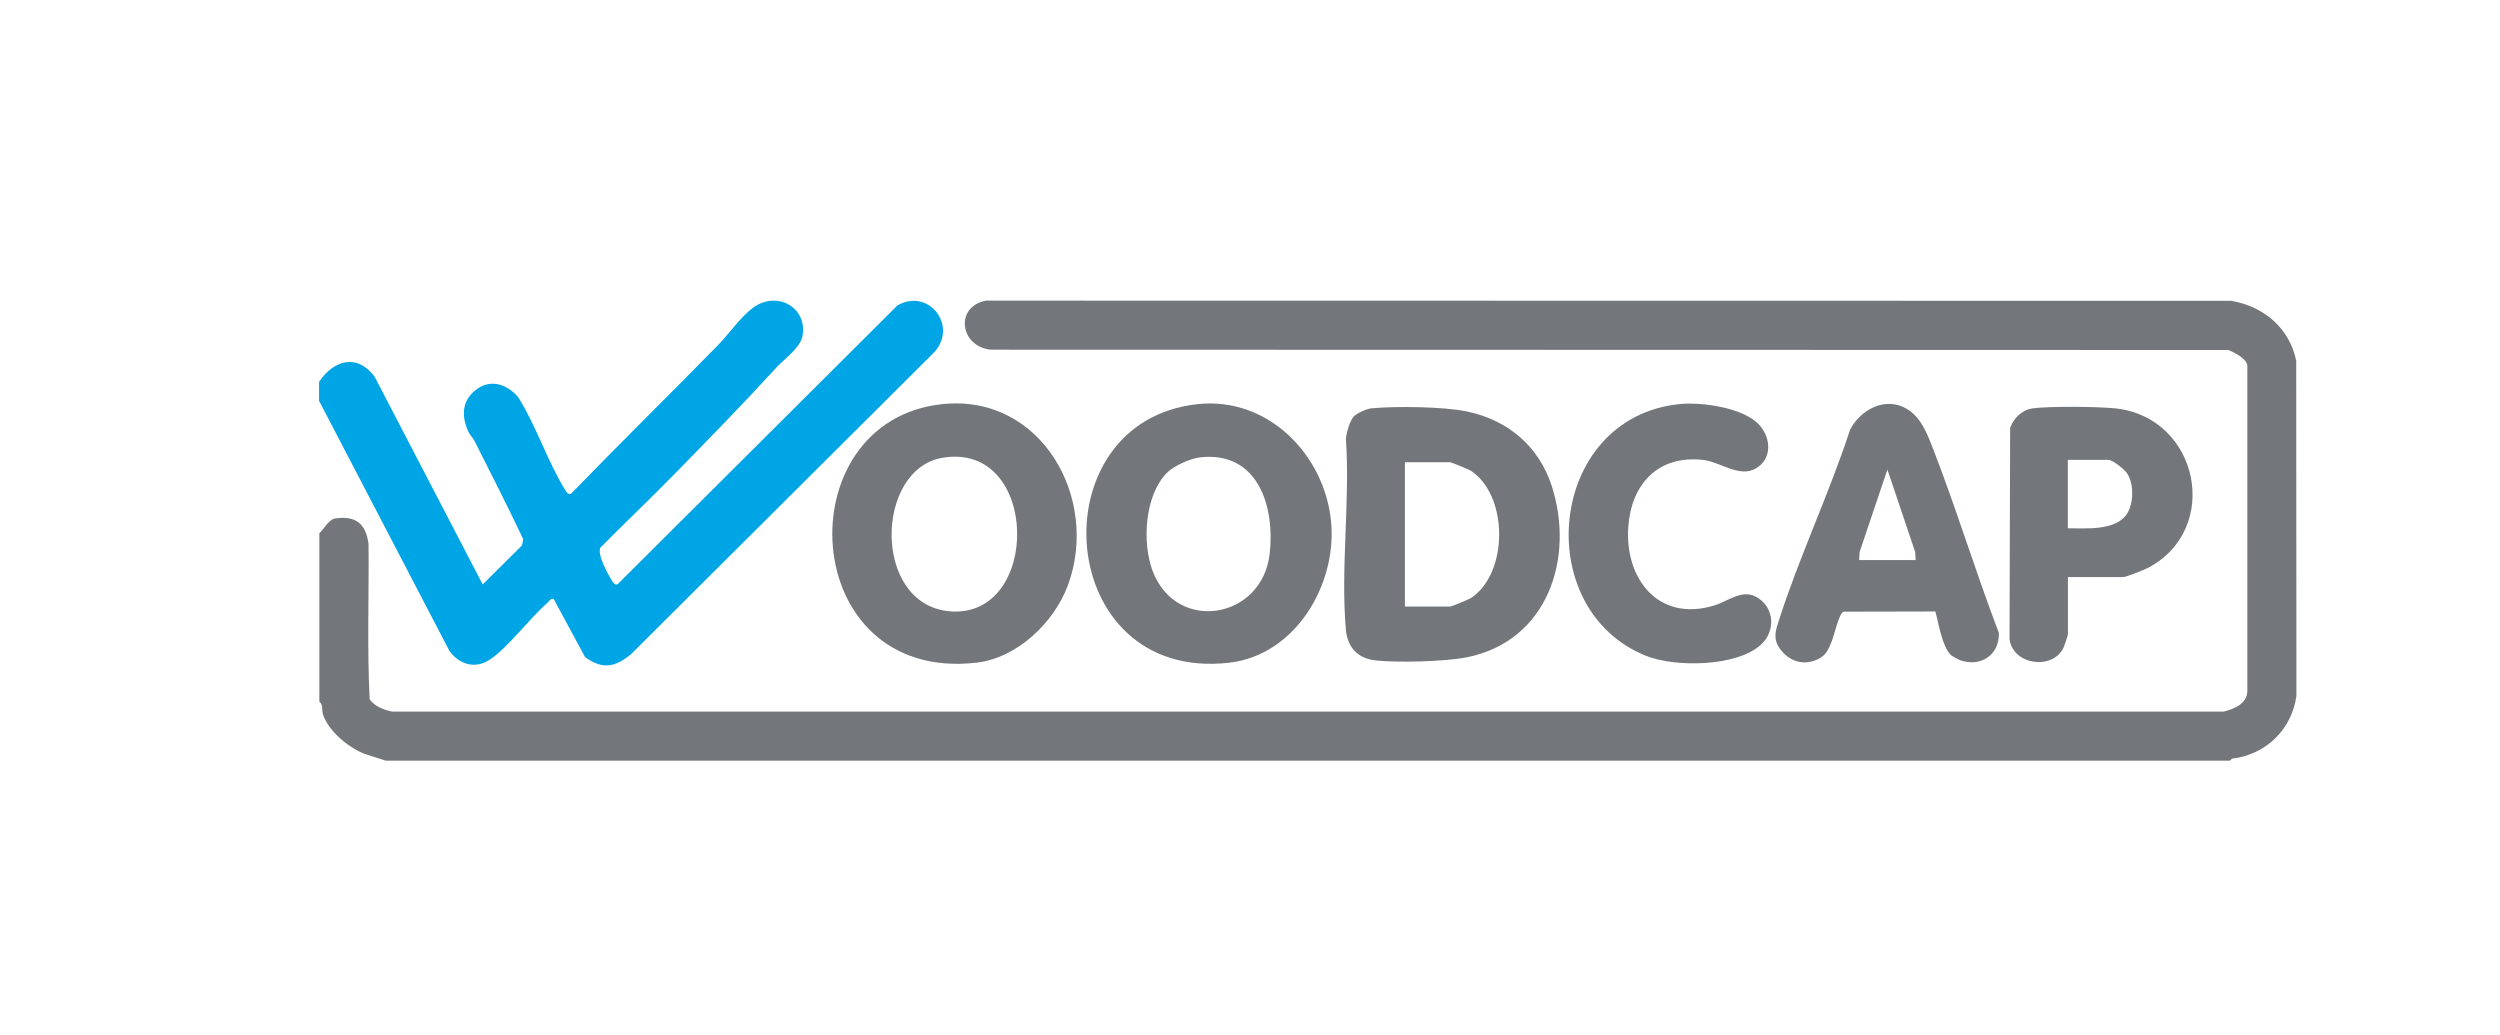 <?xml version="1.0" encoding="UTF-8"?>
<svg id="Laag_1" data-name="Laag 1" xmlns="http://www.w3.org/2000/svg" viewBox="0 0 244 101">
  <defs>
    <style>
      .cls-1 {
        fill: #00a5e5;
      }

      .cls-2 {
        fill: #73777b;
      }
    </style>
  </defs>
  <path class="cls-2" d="M217.66,74.24H37.64l-2.08-.67c-1.57-.62-3.51-2.22-4.04-3.85-.13-.42.03-1-.35-1.21v-16.47c.46-.41.9-1.34,1.55-1.44,2.04-.29,2.99.53,3.25,2.5.05,5.05-.15,10.16.11,15.17.55.7,1.32.98,2.17,1.18h178.8c1.05-.27,2.27-.78,2.29-2.01v-31.77s-.13-.36-.13-.36c-.45-.56-1.07-.87-1.72-1.15l-120.78-.03c-3.03-.29-3.56-4.2-.48-4.79l121.53.02c3.17.53,5.7,2.66,6.35,5.85l.02,32.71c-.46,3.3-2.99,5.74-6.3,6.13l-.18.19Z"/>
  <path class="cls-1" d="M31.17,37.23c1.44-2.13,3.72-2.72,5.39-.47l10.55,20.28,3.84-3.81.12-.6c-1.53-3.23-3.15-6.41-4.76-9.6-.16-.31-.43-.55-.58-.86-.75-1.6-.65-3.18.88-4.24,1.41-.97,2.96-.35,3.97.84,1.75,2.79,2.87,6.28,4.58,9.05.13.2.28.47.56.38,4.75-4.9,9.62-9.67,14.39-14.55,1.05-1.07,2.12-2.66,3.35-3.59,2.31-1.74,5.35-.11,4.87,2.7-.2,1.19-1.77,2.25-2.59,3.15-3.21,3.51-6.61,6.99-9.94,10.39-2.36,2.42-4.83,4.74-7.2,7.15-.34.64.7,2.53,1.11,3.2.13.2.28.47.56.38l27.32-27.22c3.04-1.74,5.92,1.97,3.61,4.55l-29.6,29.48c-1.55,1.28-2.79,1.54-4.5.29l-3.06-5.67c-.3-.08-.43.21-.6.36-1.74,1.51-3.9,4.44-5.67,5.58-1.42.92-2.92.45-3.89-.84l-12.74-24.44v-1.91Z"/>
  <path class="cls-2" d="M132.14,40.63c.32-.31,1.26-.74,1.73-.78,2.38-.22,7.01-.17,9.3.31,3.99.83,7.02,3.38,8.28,7.27,2.27,7.05-.4,15.13-8.27,16.72-2.09.42-6.93.56-9.05.29-1.68-.22-2.63-1.34-2.77-2.97-.53-5.93.42-12.62,0-18.64.05-.57.39-1.82.79-2.2ZM137.12,59.2h4.43c.11,0,1.82-.7,2.03-.84,3.66-2.44,3.64-9.98,0-12.4-.21-.14-1.92-.84-2.03-.84h-4.43v14.09Z"/>
  <path class="cls-2" d="M116.92,39.44c6.87-.72,12.4,4.98,13,11.53.56,6.1-3.49,12.97-9.95,13.71-17.16,1.97-18.83-23.59-3.05-25.24ZM113.92,46.12c-2.2,2.19-2.46,6.8-1.44,9.56,2.29,6.17,10.71,4.79,11.44-1.63.53-4.64-1.16-10.06-6.81-9.41-.93.11-2.53.82-3.19,1.48Z"/>
  <path class="cls-2" d="M91.99,39.44c9.65-1,15.36,9.21,12.24,17.68-1.35,3.64-4.95,7.11-8.95,7.56-17.51,1.98-18.7-23.64-3.29-25.24ZM91.98,44.68c-6.59,1.12-6.86,14.29.68,14.98,8.98.82,8.88-16.6-.68-14.98Z"/>
  <path class="cls-2" d="M190.39,63.91c-.86-.87-1.17-3.05-1.5-4.23l-8.96.02c-.44.13-.91,2.32-1.16,2.91-.3.71-.49,1.27-1.21,1.66-1.45.78-2.97.31-3.88-1.01-.64-.93-.39-1.7-.07-2.68,2.01-6.28,4.9-12.35,6.95-18.62,1.01-1.99,3.46-3.3,5.55-2.05,1.35.8,1.96,2.35,2.49,3.72,2.33,5.97,4.2,12.15,6.49,18.14.07,2.19-1.83,3.4-3.86,2.64-.13-.05-.76-.41-.83-.48ZM186.97,54.66l-.05-.79-2.71-8.04-2.71,8.04-.05.79h5.51Z"/>
  <path class="cls-2" d="M201.83,56.33v5.61c0,.07-.35,1.08-.42,1.25-1.04,2.26-4.97,1.73-5.28-.82l.06-20.61c.32-.93,1.16-1.75,2.17-1.9,1.6-.23,6.47-.18,8.14,0,8.15.92,10.32,11.77,3.17,15.55-.4.21-2.14.91-2.44.91h-5.39ZM201.83,51.56c1.75,0,4.59.26,5.72-1.35.71-1.01.75-3.01.04-4.03-.26-.38-1.4-1.3-1.81-1.3h-3.96v6.68Z"/>
  <path class="cls-2" d="M163.9,39.44c2.18-.23,6.36.35,7.86,2.09,1.11,1.29,1.19,3.25-.37,4.18-1.61.96-3.47-.63-5.16-.82-4.38-.5-7.02,2.34-7.31,6.55-.35,5.11,2.99,9.31,8.4,7.65,1.41-.43,2.81-1.72,4.3-.71,1.6,1.08,1.64,3.26.26,4.53-2.35,2.17-8.37,2.24-11.2,1.11-11.4-4.54-9.63-23.25,3.22-24.58Z"/>
</svg>